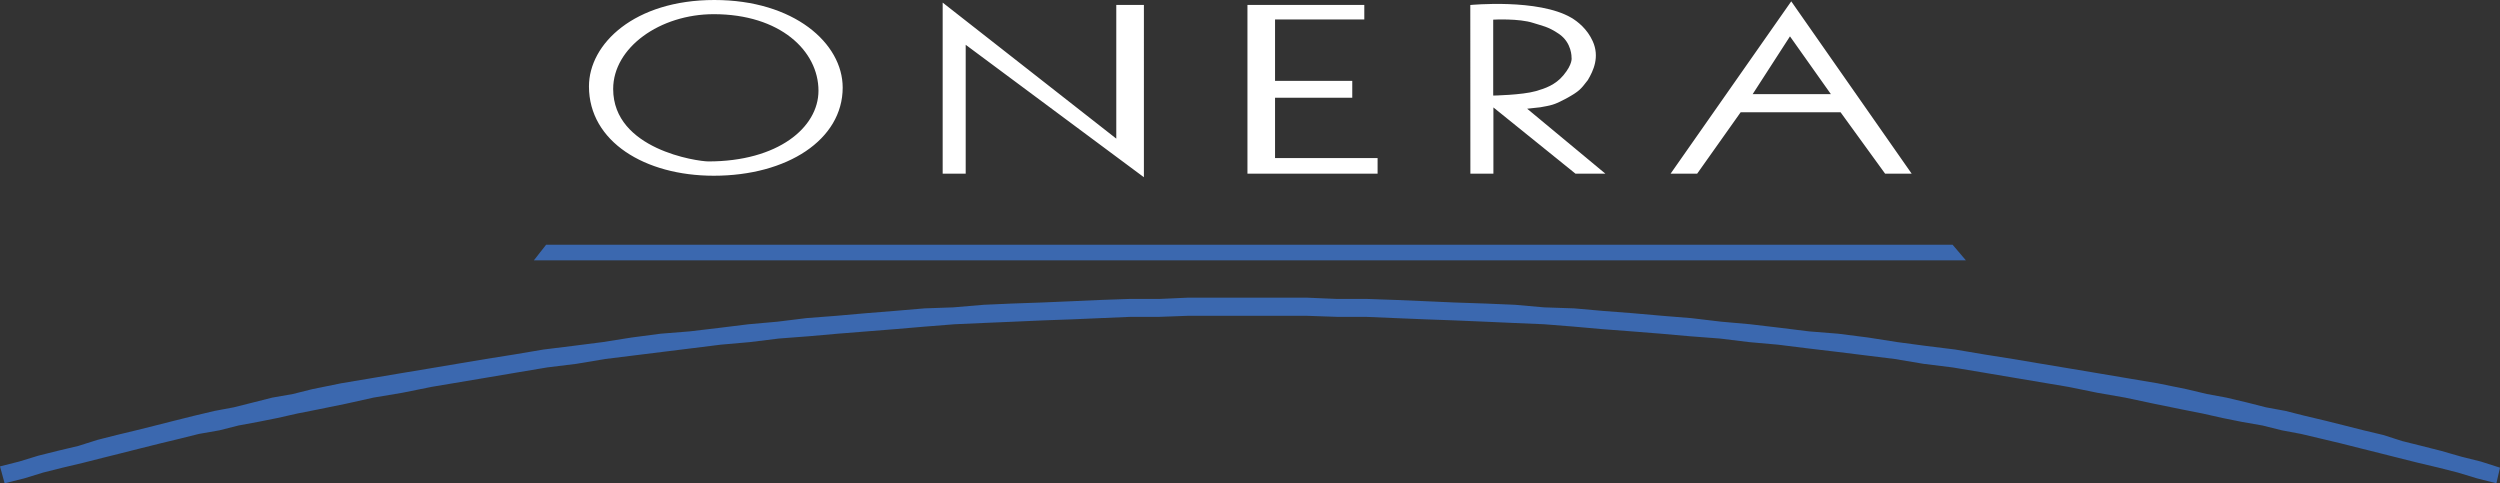 <?xml version="1.0" encoding="UTF-8" standalone="no"?>
<svg
   width="2426.487"
   height="469.065"
   viewBox="0 0 187.088 36.166"
   version="1.1"
   id="svg4"
   xmlns="http://www.w3.org/2000/svg"
   xmlns:svg="http://www.w3.org/2000/svg">
  <rect x="0" y="0" width="187.088" height="36.166" fill="#333333" stroke="none"/>
  <defs
     id="defs4" />
  <g
     fill-rule="evenodd"
     clip-rule="evenodd"
     id="g4"
     transform="translate(-2.834,-78.295)">
    <path
       fill="#ffffff"
       d="M 0,0 H 192.756 V 192.756 H 0 Z"
       id="path1"
       style="display:none" />
    <path
       d="m 56.292,78.295 c -5.973,0 -9.383,3.274 -9.383,6.465 0,4.136 4.193,6.686 9.339,6.686 5.5,0 9.649,-2.698 9.649,-6.598 -0.001,-3.308 -3.633,-6.553 -9.605,-6.553 z m -0.443,12.08 c -0.829,0 -7.128,-0.896 -7.128,-5.421 0,-3.107 3.509,-5.598 7.527,-5.598 4.963,0 7.837,2.742 7.837,5.73 -10e-4,2.753 -3.037,5.289 -8.236,5.289 z M 86.371,78.662 h 2.067 V 91.558 L 75.102,81.647 v 9.644 H 73.379 V 78.49 l 12.992,10.179 z m 9.816,0 h 8.745 v 1.091 h -6.68 v 4.592 h 5.779 v 1.262 h -5.779 v 4.516 h 7.674 v 1.168 h -9.739 z m 47.719,12.629 h 1.988 l -9.012,-12.896 -9.029,12.896 h 1.988 l 3.254,-4.593 h 7.48 z m -9.912,-5.951 2.793,-4.324 3.062,4.324 z"
       id="path2"
       style="fill:#ffffff" />
    <path
       fill="#3b68af"
       d="m 42.786,97.777 h 107.165 l -0.994,-1.168 H 43.704 Z m -39.607,16.684 1.454,-0.363 1.435,-0.44 1.454,-0.365 1.531,-0.363 1.435,-0.364 1.454,-0.363 1.435,-0.363 1.455,-0.363 1.434,-0.346 1.455,-0.363 1.53,-0.268 1.435,-0.363 1.454,-0.268 1.435,-0.287 1.531,-0.344 1.454,-0.287 2.162,-0.441 2.067,-0.459 2.162,-0.363 2.181,-0.44 2.162,-0.363 2.162,-0.364 2.163,-0.365 2.161,-0.363 2.181,-0.268 2.163,-0.363 2.162,-0.267 2.162,-0.268 2.162,-0.268 2.162,-0.269 2.181,-0.192 2.162,-0.267 2.258,-0.172 2.162,-0.191 2.162,-0.172 2.162,-0.172 2.258,-0.192 2.162,-0.171 2.162,-0.096 2.258,-0.096 2.162,-0.096 2.181,-0.078 2.162,-0.093 2.258,-0.096 h 2.162 l 2.143,-0.078 h 8.84 l 2.258,0.078 h 2.16 l 2.258,0.096 2.258,0.093 2.162,0.078 2.258,0.096 2.162,0.096 2.258,0.096 2.162,0.171 2.162,0.192 2.258,0.172 2.162,0.172 2.162,0.191 2.258,0.172 2.182,0.267 2.162,0.192 2.162,0.269 2.258,0.268 2.162,0.268 2.162,0.267 2.162,0.363 2.162,0.268 2.182,0.363 2.162,0.365 2.162,0.364 2.16,0.363 2.164,0.44 2.084,0.363 2.162,0.459 2.162,0.441 1.455,0.287 1.532,0.344 1.433,0.287 1.531,0.268 1.456,0.363 1.433,0.268 1.531,0.363 1.454,0.346 1.435,0.363 1.455,0.363 1.434,0.363 1.455,0.364 1.531,0.363 1.434,0.365 1.455,0.44 1.435,0.363 0.268,-1.168 -1.436,-0.459 -1.453,-0.363 -1.531,-0.44 -1.436,-0.363 -1.453,-0.363 -1.435,-0.459 -1.455,-0.346 -1.434,-0.363 -1.455,-0.364 -1.531,-0.363 -1.434,-0.363 -1.455,-0.268 -1.435,-0.365 -1.53,-0.363 -1.455,-0.268 -1.529,-0.363 -2.162,-0.44 -2.164,-0.363 -2.16,-0.365 -2.163,-0.363 -2.181,-0.364 -2.162,-0.363 -2.162,-0.344 -2.163,-0.365 -2.162,-0.267 -2.162,-0.288 -2.181,-0.343 -2.258,-0.287 -2.162,-0.172 -2.162,-0.268 -2.258,-0.267 -2.162,-0.192 -2.258,-0.267 -2.162,-0.174 -2.162,-0.19 -2.258,-0.174 -2.162,-0.191 -2.258,-0.076 -2.162,-0.192 -2.258,-0.095 -2.258,-0.076 -2.162,-0.096 -2.258,-0.096 -2.16,-0.076 h -2.258 l -2.258,-0.096 h -8.84 l -2.143,0.096 h -2.258 l -2.162,0.076 -2.162,0.096 -2.257,0.096 -2.182,0.076 -2.162,0.095 -2.258,0.192 -2.162,0.076 -2.258,0.191 -2.162,0.174 -2.162,0.19 -2.258,0.174 -2.161,0.267 -2.163,0.192 -2.162,0.267 -2.257,0.268 -2.163,0.172 -2.181,0.287 -2.162,0.343 -2.258,0.288 -2.162,0.267 -2.162,0.365 -2.162,0.344 -2.162,0.363 -2.162,0.364 -2.181,0.363 -2.162,0.365 -2.162,0.363 -2.162,0.44 -1.454,0.363 -1.531,0.268 -1.435,0.363 -1.454,0.365 -1.435,0.268 -1.531,0.363 -1.454,0.363 -1.435,0.364 -1.454,0.363 -1.435,0.346 -1.435,0.363 -1.454,0.459 -1.531,0.363 -1.454,0.364 -1.435,0.439 -1.436,0.363 z"
       id="path3" />
    <path
       d="m 117.119,86.431 0.979,-0.107 c 0.783,-0.142 1.029,-0.166 1.867,-0.617 1.125,-0.606 1.18,-0.77 1.693,-1.417 0.416,-0.698 0.904,-1.734 0.365,-2.918 -0.41,-0.906 -1.119,-1.468 -1.6,-1.75 -2.471,-1.448 -7.559,-0.953 -7.559,-0.953 l 0.006,12.622 h 1.723 v -4.956 l 6.141,4.956 h 2.238 z m -2.541,-0.984 v -5.681 c 0,0 1.934,-0.108 3.006,0.249 0.648,0.216 1.08,0.25 1.91,0.814 0.986,0.671 0.947,1.777 0.947,1.777 0,0 0.111,0.46 -0.615,1.329 -0.598,0.714 -1.354,0.978 -2.059,1.179 -1.035,0.295 -3.189,0.333 -3.189,0.333 z"
       id="path4"
       style="fill:#ffffff" />
  </g>
</svg>
